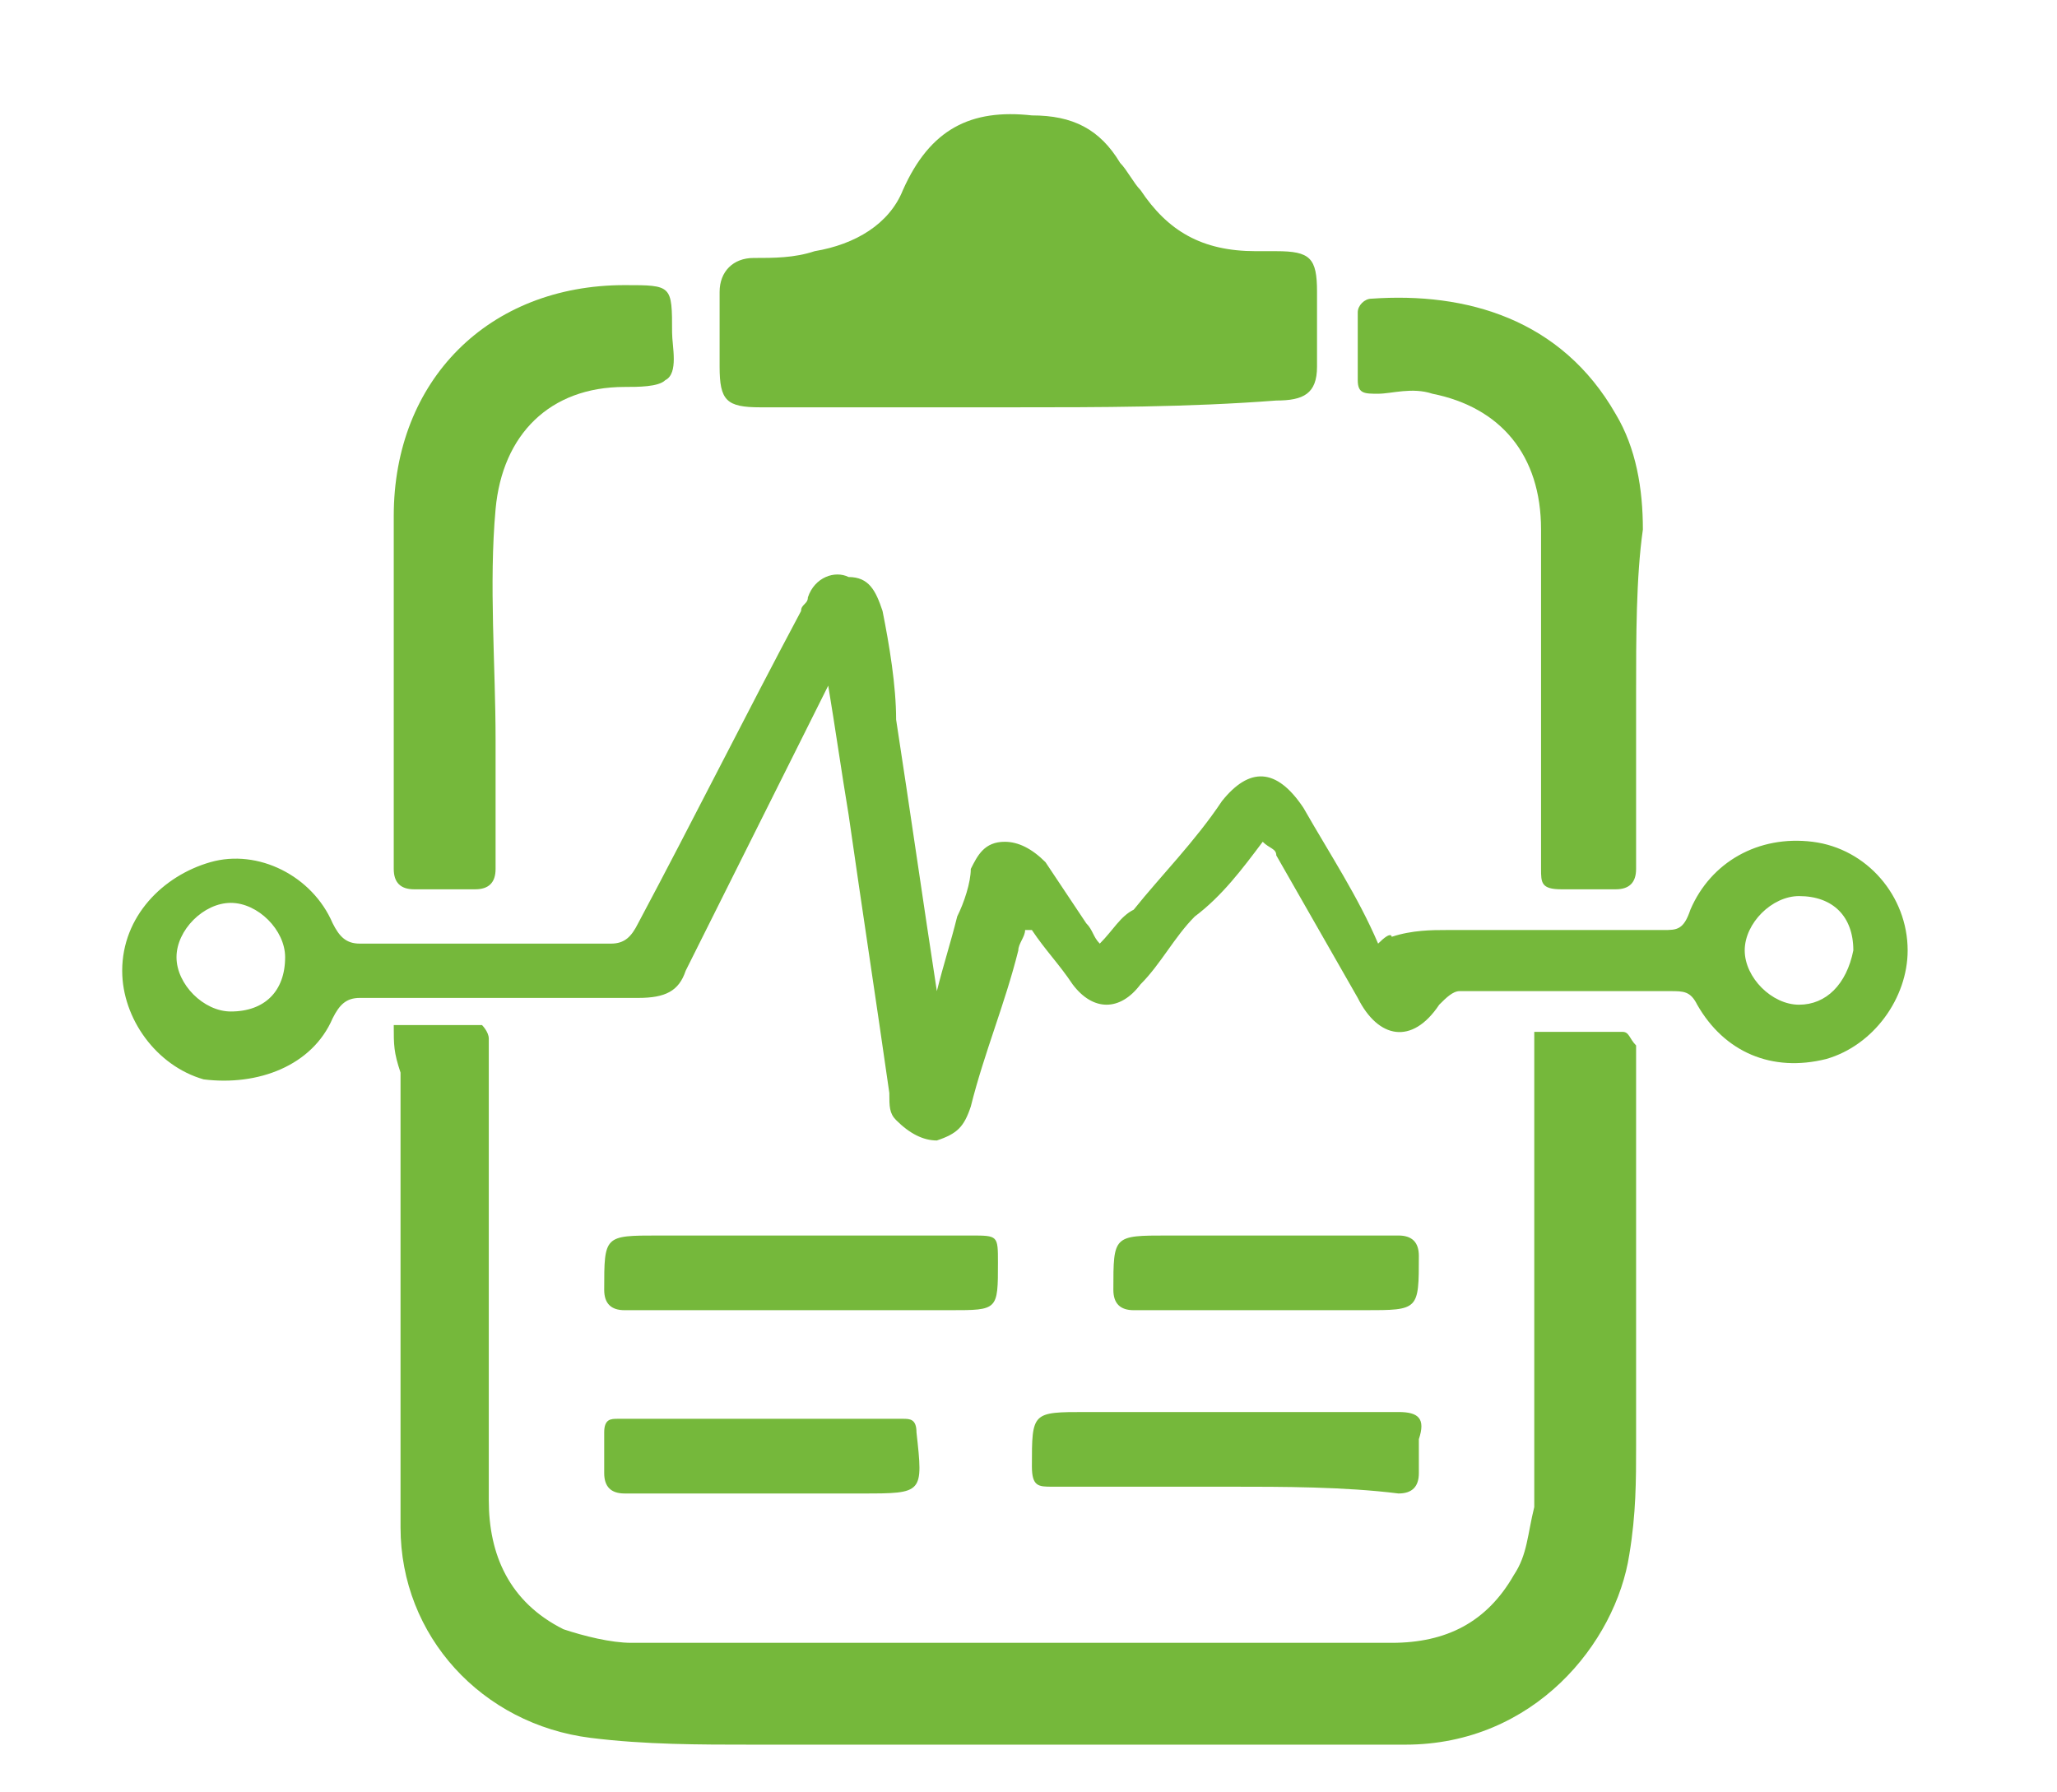 <?xml version="1.0" encoding="utf-8"?>
<!-- Generator: Adobe Illustrator 26.0.3, SVG Export Plug-In . SVG Version: 6.00 Build 0)  -->
<svg version="1.1" id="Capa_1" xmlns="http://www.w3.org/2000/svg" xmlns:xlink="http://www.w3.org/1999/xlink" x="0px" y="0px"
	 viewBox="0 0 30.3 26.4" style="enable-background:new 0 0 30.3 26.4;" xml:space="preserve">
<style type="text/css">
	.st0{clip-path:url(#SVGID_00000137115427610236639050000014986624763260509610_);fill:#75B83B;}
	.st1{clip-path:url(#SVGID_00000120520468149738634690000015679811808648673166_);fill:#75B83B;}
</style>
<g>
	<defs>
		<rect id="SVGID_1_" x="-205.1" y="-291" width="396" height="612"/>
	</defs>
	<clipPath id="SVGID_00000107567687291003097760000012825085945515857049_">
		<use xlink:href="#SVGID_1_"  style="overflow:visible;"/>
	</clipPath>
</g>
<g>
	<defs>
		<rect id="SVGID_00000107580539737766824570000008895125403970022046_" x="-205.1" y="-291" width="396" height="612"/>
	</defs>
	<clipPath id="SVGID_00000166668333083603110740000003618657826244362136_">
		<use xlink:href="#SVGID_00000107580539737766824570000008895125403970022046_"  style="overflow:visible;"/>
	</clipPath>
</g>
<g>
	<defs>
		<rect id="SVGID_00000122688665429589739620000013893643059856171691_" x="-205.1" y="-291" width="396" height="612"/>
	</defs>
	<clipPath id="SVGID_00000172431479204856349900000007181477127831056513_">
		<use xlink:href="#SVGID_00000122688665429589739620000013893643059856171691_"  style="overflow:visible;"/>
	</clipPath>
	<path style="clip-path:url(#SVGID_00000172431479204856349900000007181477127831056513_);fill:#75B83B;" d="M-24.6-167
		c0,3.2,0,6.3,0,9.5c0,0.1,0,0.2,0,0.4c0,0.2-0.2,0.4-0.4,0.4c-0.1,0-0.1,0-0.2,0c-3.6,0-7.2,0-10.8,0c-0.2,0-0.4-0.1-0.5-0.2
		c-0.8-0.8-1.6-1.6-2.4-2.4c-0.1-0.1-0.2-0.3-0.2-0.5c0-5.6,0-11.2,0-16.8c0-0.1,0-0.1,0-0.2c0-0.2,0.2-0.4,0.4-0.4c0,0,0.1,0,0.1,0
		c4.5,0,9,0,13.5,0c0,0,0.1,0,0.1,0c0.3,0,0.4,0.2,0.4,0.4c0,0.5,0,0.9,0,1.4C-24.6-172.6-24.6-169.8-24.6-167 M-38.3-176.4v16.3
		h0.2c0.6,0,1.3,0,1.9,0c0.3,0,0.5,0.2,0.5,0.5c0,0.6,0,1.3,0,1.9v0.2h10.3v-18.8H-38.3z M-36.6-158.3v-1h-1
		C-37.3-158.9-36.9-158.6-36.6-158.3"/>
	<path style="clip-path:url(#SVGID_00000172431479204856349900000007181477127831056513_);fill:#75B83B;" d="M-20.3-166.3
		c0-1.9,0-3.7,0-5.6c0-0.1,0-0.2-0.1-0.4c-0.5-0.8-0.8-1.6-0.8-2.6c0-0.4,0-0.8,0-1.3c0-0.7,0.5-1.2,1.2-1.3c0.7,0,1.3,0.4,1.3,1.1
		c0.1,0.8,0.1,1.6,0,2.4c-0.1,0.6-0.4,1.1-0.7,1.6c-0.1,0.1-0.1,0.2-0.1,0.3c0,3.7,0,7.4,0,11.1c0,0.1,0,0.2,0,0.3
		c0,0.2-0.2,0.3-0.5,0.3c-0.2,0-0.4-0.2-0.4-0.4c0-0.1,0-0.1,0-0.2C-20.3-162.6-20.3-164.4-20.3-166.3 M-19.4-174.7h-0.8
		c0,0.6,0.1,1.2,0.4,1.8C-19.5-173.5-19.4-174.1-19.4-174.7 M-19.9-175.6c0.2,0,0.4-0.2,0.4-0.4c0-0.2-0.2-0.4-0.4-0.4
		c-0.2,0-0.4,0.2-0.4,0.4C-20.3-175.7-20.1-175.6-19.9-175.6"/>
	<path style="clip-path:url(#SVGID_00000172431479204856349900000007181477127831056513_);fill:#75B83B;" d="M-22-169
		c0,1.9,0,3.7,0,5.6c0,0.1,0,0.2,0.1,0.3c0.3,0.5,0.6,1.1,0.7,1.7c0,0.2,0,0.4,0,0.6c0,0.5,0,1,0,1.5c0,0.7-0.5,1.3-1.2,1.3
		c-0.7,0-1.3-0.4-1.4-1.2c0-0.7,0-1.5,0-2.2c0-0.6,0.3-1.2,0.7-1.7c0.1-0.1,0.1-0.2,0.1-0.4c0-3.7,0-7.4,0-11.1c0-0.1,0-0.2,0-0.3
		c0.1-0.2,0.2-0.3,0.4-0.3c0.2,0,0.4,0.2,0.4,0.4c0,0.1,0,0.1,0,0.2C-22-172.7-22-170.9-22-169 M-22-160.6c0.1-0.5-0.1-1.5-0.4-1.8
		c-0.3,0.5-0.4,1.1-0.4,1.8H-22z M-22.4-158.9c0.2,0,0.4-0.2,0.4-0.4c0-0.2-0.2-0.4-0.4-0.4c-0.2,0-0.4,0.2-0.4,0.4
		C-22.9-159.1-22.7-158.9-22.4-158.9"/>
	<path style="clip-path:url(#SVGID_00000172431479204856349900000007181477127831056513_);fill:#75B83B;" d="M-33.6-174.3
		c0.3,0,0.5,0,0.8,0c0.3,0,0.5,0.2,0.5,0.5c0,0.5,0,1,0,1.6c0,0.3-0.2,0.5-0.5,0.5c-0.2,0-0.5,0-0.7,0c0,0,0,0-0.1,0
		c0,0.2,0,0.5,0,0.7c0,0.4-0.1,0.6-0.6,0.6c-0.5,0-1,0-1.5,0c-0.4,0-0.5-0.2-0.5-0.5c0-0.2,0-0.5,0-0.8c-0.1,0-0.3,0-0.4,0
		c-0.2,0-0.3,0-0.5,0c-0.2,0-0.4-0.2-0.4-0.4c0-0.6,0-1.2,0-1.7c0-0.3,0.2-0.4,0.5-0.4c0.3,0,0.5,0,0.8,0c0,0,0,0,0,0
		c0,0,0-0.1,0-0.2c0-0.2,0-0.4,0-0.7c0-0.2,0.2-0.4,0.4-0.4c0.6,0,1.2,0,1.8,0c0.2,0,0.4,0.2,0.4,0.4
		C-33.6-174.9-33.6-174.6-33.6-174.3 M-36.6-172.6c0.1,0,0.1,0,0.2,0c0.2,0,0.4,0,0.6,0c0.3,0,0.5,0.2,0.5,0.5c0,0.2,0,0.4,0,0.5
		c0,0.1,0,0.2,0,0.3h0.9c0-0.3,0-0.5,0-0.8c0-0.3,0.2-0.5,0.5-0.5c0.3,0,0.5,0,0.8,0v-0.8c0,0,0,0,0,0c-0.2,0-0.5,0-0.7,0
		c-0.4,0-0.5-0.2-0.5-0.5c0-0.2,0-0.5,0-0.8h-0.8c0,0.1,0,0.1,0,0.2c0,0.2,0,0.4,0,0.7c0,0.3-0.2,0.4-0.4,0.4c-0.2,0-0.4,0-0.5,0
		c-0.1,0-0.2,0-0.3,0V-172.6z"/>
	<path style="clip-path:url(#SVGID_00000172431479204856349900000007181477127831056513_);fill:#75B83B;" d="M-29.9-158.4
		c-0.9,0-1.8,0-2.7,0c-0.3,0-0.5-0.2-0.5-0.5c0-0.5,0-1.1,0-1.6c0-0.3,0.2-0.5,0.5-0.5c1.8,0,3.6,0,5.5,0c0.3,0,0.5,0.2,0.5,0.5
		c0,0.5,0,1.1,0,1.6c0,0.3-0.2,0.5-0.5,0.5C-28.1-158.4-29-158.4-29.9-158.4 M-27.6-160.1h-4.7v0.8h4.7V-160.1z"/>
	<path style="clip-path:url(#SVGID_00000172431479204856349900000007181477127831056513_);fill:#75B83B;" d="M-31.8-164.4
		c1.7,0,3.3,0,5,0c0.1,0,0.2,0,0.3,0c0.2,0.1,0.3,0.2,0.3,0.4c0,0.2-0.1,0.4-0.3,0.4c-0.1,0-0.1,0-0.2,0c-3.4,0-6.8,0-10.1,0
		c-0.2,0-0.3-0.1-0.4-0.2c-0.1-0.3,0-0.6,0.3-0.6c0.1,0,0.1,0,0.2,0C-35.2-164.4-33.5-164.4-31.8-164.4"/>
	<path style="clip-path:url(#SVGID_00000172431479204856349900000007181477127831056513_);fill:#75B83B;" d="M-31.9-167
		c-1.7,0-3.4,0-5.1,0c-0.3,0-0.5-0.2-0.5-0.4c0-0.3,0.2-0.4,0.5-0.4c2.5,0,5.1,0,7.6,0c0.9,0,1.7,0,2.6,0c0.3,0,0.5,0.2,0.5,0.4
		c0,0.2-0.2,0.4-0.5,0.4c-1.5,0-3,0-4.5,0C-31.5-167-31.7-167-31.9-167L-31.9-167"/>
	<path style="clip-path:url(#SVGID_00000172431479204856349900000007181477127831056513_);fill:#75B83B;" d="M-34.9-166.1
		c0.7,0,1.4,0,2.1,0c0.3,0,0.5,0.2,0.5,0.4c0,0.3-0.2,0.4-0.5,0.4c-1.4,0-2.8,0-4.2,0c-0.3,0-0.5-0.2-0.5-0.4c0-0.3,0.2-0.4,0.5-0.4
		C-36.2-166.1-35.6-166.1-34.9-166.1"/>
	<path style="clip-path:url(#SVGID_00000172431479204856349900000007181477127831056513_);fill:#75B83B;" d="M-28.7-173
		c0.6,0,1.3,0,1.9,0c0.2,0,0.4,0.1,0.4,0.3c0.1,0.2,0,0.4-0.2,0.5c-0.1,0-0.2,0.1-0.3,0.1c-1.3,0-2.5,0-3.8,0
		c-0.3,0-0.5-0.2-0.5-0.4c0-0.3,0.2-0.4,0.5-0.4C-29.9-173-29.3-173-28.7-173L-28.7-173z"/>
	<path style="clip-path:url(#SVGID_00000172431479204856349900000007181477127831056513_);fill:#75B83B;" d="M-28.7-170.4
		c-0.6,0-1.2,0-1.9,0c-0.3,0-0.4-0.1-0.5-0.3c0-0.3,0.1-0.5,0.4-0.5c0.6,0,1.2,0,1.8,0c0.7,0,1.3,0,2,0c0.3,0,0.6,0.3,0.4,0.6
		c-0.1,0.2-0.2,0.3-0.5,0.3c-0.5,0-0.9,0-1.4,0C-28.4-170.4-28.5-170.4-28.7-170.4"/>
	<path style="clip-path:url(#SVGID_00000172431479204856349900000007181477127831056513_);fill:#75B83B;" d="M-28-166.1
		c0.4,0,0.8,0,1.2,0c0.3,0,0.5,0.2,0.5,0.4c0,0.2-0.2,0.4-0.5,0.4c-0.8,0-1.7,0-2.5,0c-0.3,0-0.5-0.2-0.5-0.4c0-0.3,0.2-0.4,0.5-0.4
		C-28.8-166.1-28.4-166.1-28-166.1"/>
	<path style="clip-path:url(#SVGID_00000172431479204856349900000007181477127831056513_);fill:#75B83B;" d="M-31.4-161.9
		c-0.4,0-0.9,0-1.3,0c-0.2,0-0.3-0.1-0.4-0.3c-0.1-0.2,0-0.4,0.1-0.5c0.1-0.1,0.2-0.1,0.3-0.1c0.8,0,1.7,0,2.5,0
		c0.3,0,0.5,0.2,0.5,0.4c0,0.2-0.2,0.4-0.5,0.4C-30.6-161.9-31-161.9-31.4-161.9L-31.4-161.9z"/>
	<path style="clip-path:url(#SVGID_00000172431479204856349900000007181477127831056513_);fill:#75B83B;" d="M-36.6-161.9
		c-0.1,0-0.3,0-0.4,0c-0.2,0-0.4-0.2-0.4-0.4c0-0.2,0.1-0.4,0.4-0.4c0.3,0,0.6,0,0.9,0c0.2,0,0.4,0.2,0.4,0.4c0,0.2-0.2,0.4-0.4,0.4
		C-36.3-161.9-36.4-161.9-36.6-161.9L-36.6-161.9z"/>
	<path style="clip-path:url(#SVGID_00000172431479204856349900000007181477127831056513_);fill:#75B83B;" d="M-30.6-165.7
		c0,0.2-0.2,0.4-0.4,0.4c-0.2,0-0.4-0.2-0.4-0.4c0-0.2,0.2-0.4,0.4-0.4C-30.8-166.1-30.6-166-30.6-165.7"/>
	<path style="clip-path:url(#SVGID_00000172431479204856349900000007181477127831056513_);fill:#75B83B;" d="M-34.4-162.7
		c0.2,0,0.4,0.2,0.4,0.4c0,0.2-0.2,0.4-0.4,0.4c-0.2,0-0.4-0.2-0.4-0.4C-34.8-162.5-34.7-162.7-34.4-162.7"/>
	<path style="clip-path:url(#SVGID_00000172431479204856349900000007181477127831056513_);fill:#75B83B;" d="M10-116.4L10-116.4
		c0-0.3,0-0.5,0-0.8c0-0.5,0.4-0.9,0.9-0.9c0.5,0,0.9,0.4,0.9,0.9c0,0.2,0,0.5,0,0.7v0.1h0.1c2.5,0,5,0,7.4,0c0.1,0,0.1,0,0.1-0.1
		c0-0.3,0-0.5,0-0.8c0-0.5,0.4-0.8,0.9-0.9c0.5,0,0.9,0.3,0.9,0.8c0,0,0,0.1,0,0.1c0,0.2,0,0.5,0,0.7h0.1c0.9,0,1.7,0,2.6,0
		c0.5,0,0.9,0.3,1.1,0.7c0.1,0.2,0.1,0.3,0.1,0.5c0,0.9,0,1.8,0,2.7c0,4.3,0,8.6,0,12.9c0,0.3-0.1,0.6-0.3,0.9
		c-0.2,0.3-0.5,0.4-0.9,0.4c0,0,0,0,0,0c-5.5,0-11,0-16.5,0c-0.4,0-0.7-0.1-1-0.4c-0.2-0.2-0.3-0.5-0.3-0.8c0-0.2,0-0.3,0-0.5
		c0-5,0-10.1,0-15.1c0-0.3,0.1-0.5,0.2-0.8c0.2-0.3,0.6-0.5,1-0.5C8.2-116.4,9.1-116.4,10-116.4L10-116.4z M7.7-110.1
		C7.7-110,7.7-110,7.7-110.1c0,3.4,0,6.7,0,10.1c0,0.1,0,0.1,0.1,0.1c3.9,0,7.8,0,11.6,0c1.4,0,2.8,0,4.1,0c0.1,0,0.1,0,0.1-0.1
		c0-3.4,0-6.7,0-10.1c0,0,0,0,0-0.1H7.7z"/>
	<path style="clip-path:url(#SVGID_00000172431479204856349900000007181477127831056513_);fill:#75B83B;" d="M14.8-101.4v-1.8h1.8
		c0,0,0,0,0,0.1c0,0.6,0,1.1,0,1.7c0,0,0,0.1-0.1,0.1C15.9-101.4,15.4-101.4,14.8-101.4C14.8-101.4,14.8-101.4,14.8-101.4"/>
	
		<rect x="12.1" y="-105.9" style="clip-path:url(#SVGID_00000172431479204856349900000007181477127831056513_);fill:#75B83B;" width="1.8" height="1.8"/>
	
		<rect x="17.4" y="-105.9" style="clip-path:url(#SVGID_00000172431479204856349900000007181477127831056513_);fill:#75B83B;" width="1.8" height="1.8"/>
	
		<rect x="12.1" y="-108.6" style="clip-path:url(#SVGID_00000172431479204856349900000007181477127831056513_);fill:#75B83B;" width="1.8" height="1.8"/>
	
		<rect x="9.4" y="-103.2" style="clip-path:url(#SVGID_00000172431479204856349900000007181477127831056513_);fill:#75B83B;" width="1.8" height="1.8"/>
	
		<rect x="17.4" y="-103.2" style="clip-path:url(#SVGID_00000172431479204856349900000007181477127831056513_);fill:#75B83B;" width="1.8" height="1.8"/>
</g>
<g>
	<defs>
		<rect id="SVGID_00000138563288479828426340000001754727557124477316_" x="-205.1" y="-291" width="396" height="612"/>
	</defs>
	<clipPath id="SVGID_00000155824936178624363660000009396008250134609332_">
		<use xlink:href="#SVGID_00000138563288479828426340000001754727557124477316_"  style="overflow:visible;"/>
	</clipPath>
	<path style="clip-path:url(#SVGID_00000155824936178624363660000009396008250134609332_);fill:#75B83B;" d="M12.1-101.4L12.1-101.4
		c0-0.6,0-1.2,0-1.7c0-0.1,0-0.1,0.1-0.1c0.6,0,1.1,0,1.7,0h0.1v1.8H12.1z"/>
	<path style="clip-path:url(#SVGID_00000155824936178624363660000009396008250134609332_);fill:#75B83B;" d="M16.6-106.8h-1.8v-0.1
		c0-0.6,0-1.1,0-1.7c0-0.1,0-0.1,0.1-0.1c0.6,0,1.1,0,1.7,0c0.1,0,0.1,0,0.1,0.1C16.6-108,16.6-107.4,16.6-106.8L16.6-106.8z"/>
	<path style="clip-path:url(#SVGID_00000155824936178624363660000009396008250134609332_);fill:#75B83B;" d="M17.4-108.6L17.4-108.6
		c0.6,0,1.2,0,1.7,0c0,0,0.1,0,0.1,0.1c0,0.6,0,1.1,0,1.7c0,0,0,0,0,0h-1.8V-108.6z"/>
	
		<rect x="20.1" y="-108.6" style="clip-path:url(#SVGID_00000155824936178624363660000009396008250134609332_);fill:#75B83B;" width="1.8" height="1.8"/>
	
		<rect x="9.4" y="-105.9" style="clip-path:url(#SVGID_00000155824936178624363660000009396008250134609332_);fill:#75B83B;" width="1.8" height="1.8"/>
	
		<rect x="20.1" y="-105.9" style="clip-path:url(#SVGID_00000155824936178624363660000009396008250134609332_);fill:#75B83B;" width="1.8" height="1.8"/>
	<path style="clip-path:url(#SVGID_00000155824936178624363660000009396008250134609332_);fill:#75B83B;" d="M15.3-105.1
		c0.3-0.3,0.5-0.5,0.7-0.7c0.2-0.2,0.5-0.2,0.6,0c0.2,0.2,0.2,0.5,0,0.7c-0.4,0.4-0.7,0.7-1.1,1.1c-0.2,0.2-0.5,0.2-0.6,0
		c-0.2-0.2-0.3-0.3-0.5-0.5c-0.2-0.2-0.2-0.5,0-0.7c0.2-0.2,0.5-0.2,0.6,0C15.2-105.2,15.3-105.1,15.3-105.1"/>
	<path style="clip-path:url(#SVGID_00000155824936178624363660000009396008250134609332_);fill:#75B83B;" d="M-33.7-33.7
		c-0.5-0.1-1.1-0.2-1.6-0.4c-2.2-0.8-3.7-2.4-4.2-4.7c-0.5-2.1,0-4,1.4-5.7c0.7-0.8,1.5-1.4,2.4-1.7c0.2-0.1,0.3-0.2,0.3-0.4
		c0-1.9,0-3.8,0-5.7c0-0.1,0-0.2-0.2-0.3c-0.4-0.2-0.5-0.6-0.4-1c0-0.4,0.4-0.7,0.8-0.8c0.1,0,0.2,0,0.3,0c1.2,0,2.4,0,3.7,0
		c0.2,0,0.4,0.1,0.6,0.1c0.6,0.4,0.7,1.3,0,1.7c-0.1,0.1-0.2,0.2-0.2,0.3c0,1.9,0,3.8,0,5.8c0,0.2,0.1,0.3,0.2,0.3
		c2.2,1,3.6,2.6,3.9,5c0.5,2.8-1,5.6-3.6,6.8c-0.7,0.3-1.4,0.5-2.2,0.6c-0.1,0-0.1,0-0.2,0H-33.7z M-38.9-40.6
		c-0.2,1.8,0.7,4,2.5,5.2c2.1,1.4,4.6,1.3,6.6-0.2c1.8-1.3,2.5-3.5,2.2-5C-31.3-39.9-35.1-39.9-38.9-40.6 M-38.5-42.2
		c3.6-0.6,7.2-0.6,10.8,0c-0.1-0.2-0.2-0.4-0.3-0.6c-0.7-1.3-1.7-2.3-3.2-2.8c-0.4-0.2-0.4-0.2-0.4-0.7c0-2,0-3.9,0-5.9v-0.3h-3
		c0,0.5,0,1,0,1.5c0,0.8,0,1.5,0,2.3s0,1.5,0,2.3c0,0.4-0.1,0.6-0.5,0.7C-36.8-44.9-37.9-43.8-38.5-42.2 M-38.4-41.4
		c0,0,0,0.1,0,0.1c3.5,0.6,7,0.6,10.5,0v-0.1C-31.4-42-34.9-42-38.4-41.4 M-33.2-53.6c-0.6,0-1.2,0-1.8,0c-0.2,0-0.3,0-0.3,0.2
		c0,0.2,0.2,0.2,0.3,0.2c1.2,0,2.4,0,3.6,0c0.2,0,0.3-0.1,0.3-0.2c0-0.2-0.1-0.2-0.3-0.2C-32-53.6-32.6-53.6-33.2-53.6"/>
	<path style="clip-path:url(#SVGID_00000155824936178624363660000009396008250134609332_);fill:#75B83B;" d="M-22.8-33.7
		c-0.4-0.1-0.8-0.2-1.2-0.5c-0.7-0.5-1.1-1.3-1.1-2.2c0-4.9,0-9.9,0-14.8c0-0.2-0.1-0.3-0.2-0.4c-0.4-0.2-0.5-0.6-0.4-1.1
		c0.1-0.4,0.3-0.7,0.7-0.8c0.1,0,0.3-0.1,0.4-0.1c1.3,0,2.6,0,3.9,0c0.6,0,1,0.3,1.2,0.8c0.1,0.4-0.1,0.9-0.4,1.1
		c-0.2,0.1-0.2,0.2-0.2,0.4c0,5,0,9.9,0,14.9c0,0.9-0.3,1.7-1,2.2c-0.3,0.2-0.7,0.4-1.1,0.4c0,0-0.1,0-0.1,0H-22.8z M-24.3-46.9
		c0,0.1,0,0.1,0,0.1c0,3.6,0,7.1,0,10.7c0,0.8,0.7,1.5,1.4,1.6c0.8,0.1,1.7-0.3,1.9-1.1c0.1-0.6,0.1-1.3,0.2-2c-0.6,0-1.1,0-1.6,0
		c-0.3,0-0.4-0.2-0.4-0.4c0-0.2,0.2-0.3,0.5-0.3c0.5,0,1,0,1.4,0v-0.4c-0.2,0-0.3,0-0.5,0c-0.3,0-0.4-0.1-0.4-0.3
		c0-0.2,0.2-0.4,0.4-0.4c0.2,0,0.3,0,0.5,0v-0.4c-0.1,0-0.2,0-0.3,0c-0.4,0-0.9,0-1.3,0c-0.2,0-0.4-0.2-0.3-0.4
		c0-0.2,0.1-0.3,0.4-0.3c0.3,0,0.5,0,0.8,0c0.3,0,0.5,0,0.7,0V-41c-0.1,0-0.2,0-0.3,0c-0.1,0-0.2,0-0.3,0c-0.2,0-0.4-0.2-0.3-0.4
		c0-0.2,0.2-0.3,0.4-0.3c0.2,0,0.3,0,0.5,0v-0.4c-0.4,0-0.8,0-1.2,0c-0.1,0-0.2,0-0.4,0c-0.2,0-0.4-0.1-0.4-0.4
		c0-0.2,0.1-0.3,0.4-0.4c0.1,0,0.2,0,0.3,0c0.4,0,0.8,0,1.3,0v-0.4c-0.2,0-0.3,0-0.4,0c-0.3,0-0.4-0.1-0.4-0.4
		c0-0.2,0.2-0.4,0.4-0.4c0.2,0,0.3,0,0.4,0v-0.4c-0.5,0-1,0-1.6,0c-0.2,0-0.4-0.1-0.4-0.3c0-0.2,0.1-0.4,0.3-0.4c0.1,0,0.2,0,0.3,0
		c0.4,0,0.9,0,1.3,0v-1.8C-22-46.6-23.1-46.6-24.3-46.9 M-24.3-51.4v3.1c1.1-0.3,2.2-0.3,3.4,0v-3.1H-24.3z M-22.6-52.2L-22.6-52.2
		c0.7,0,1.3,0,2,0c0.1,0,0.3-0.1,0.4-0.2c0.1-0.2,0-0.4-0.3-0.4c-0.7,0-1.4,0-2.2,0c-0.6,0-1.3,0-1.9,0c-0.3,0-0.4,0.2-0.3,0.4
		c0.1,0.2,0.2,0.2,0.4,0.2C-23.9-52.2-23.3-52.2-22.6-52.2 M-23.9-47.6c0.7,0.3,2.3,0.2,2.7,0C-22.1-47.8-23-47.8-23.9-47.6"/>
	<path style="clip-path:url(#SVGID_00000155824936178624363660000009396008250134609332_);fill:#75B83B;" d="M-34.3-60.1
		c0.1,0,0.2,0.1,0.3,0.1c0.5,0.3,0.7,0.8,0.6,1.3c-0.1,0.5-0.7,0.9-1.2,0.8c-0.5,0-1-0.5-1.1-1c-0.1-0.5,0.2-1.1,0.8-1.3
		c0.1,0,0.1,0,0.2-0.1H-34.3z M-34.5-58.5c0.2,0,0.4-0.2,0.4-0.4c0-0.2-0.2-0.4-0.4-0.4c-0.2,0-0.4,0.2-0.4,0.4
		C-34.9-58.7-34.7-58.5-34.5-58.5"/>
	<path style="clip-path:url(#SVGID_00000155824936178624363660000009396008250134609332_);fill:#75B83B;" d="M-31.9-58.6
		c0.6,0,1.1,0.5,1.1,1.2c0,0.6-0.5,1.1-1.1,1.1c-0.6,0-1.2-0.5-1.2-1.2C-33-58.1-32.5-58.7-31.9-58.6 M-31.9-57.9
		c-0.2,0-0.4,0.2-0.4,0.4c0,0.2,0.2,0.4,0.4,0.4c0.2,0,0.4-0.2,0.4-0.4C-31.5-57.7-31.7-57.9-31.9-57.9"/>
	<path style="clip-path:url(#SVGID_00000155824936178624363660000009396008250134609332_);fill:#75B83B;" d="M-34.5-54.9
		c-0.7,0-1.2-0.5-1.2-1.1c0-0.6,0.5-1.1,1.2-1.1c0.6,0,1.1,0.5,1.1,1.2C-33.3-55.4-33.8-54.9-34.5-54.9 M-34.1-56.1
		c0-0.2-0.2-0.4-0.4-0.4c-0.2,0-0.4,0.2-0.4,0.4c0,0.2,0.2,0.4,0.4,0.4C-34.3-55.7-34.1-55.9-34.1-56.1"/>
	<path style="clip-path:url(#SVGID_00000155824936178624363660000009396008250134609332_);fill:#75B83B;" d="M-33.1-35.2
		c-0.2,0-0.4-0.1-0.4-0.3c0-0.2,0.1-0.4,0.3-0.4c0.6-0.1,1.2-0.3,1.8-0.6c0.2-0.1,0.5-0.3,0.7-0.4c0.2-0.1,0.4-0.1,0.5,0.1
		c0.1,0.2,0.1,0.4-0.1,0.6C-31.1-35.6-32-35.3-33.1-35.2"/>
	<path style="clip-path:url(#SVGID_00000155824936178624363660000009396008250134609332_);fill:#75B83B;" d="M-29.6-36.9
		c-0.3,0-0.5-0.3-0.4-0.5c0.2-0.3,0.4-0.5,0.6-0.8c0.1-0.1,0.3-0.2,0.5-0.1c0.2,0.1,0.2,0.3,0.1,0.5c-0.2,0.3-0.4,0.5-0.6,0.8
		C-29.5-37-29.6-37-29.6-36.9"/>
	<path style="clip-path:url(#SVGID_00000155824936178624363660000009396008250134609332_);fill:#75B83B;" d="M-32.2-50.2
		c0,0.4,0,0.7,0,1.1c0,0.3-0.1,0.4-0.4,0.4c-0.2,0-0.4-0.1-0.4-0.4c0-0.7,0-1.5,0-2.2c0-0.3,0.1-0.4,0.4-0.4c0.2,0,0.3,0.1,0.3,0.4
		C-32.2-50.9-32.2-50.6-32.2-50.2L-32.2-50.2z"/>
	<path style="clip-path:url(#SVGID_00000155824936178624363660000009396008250134609332_);fill:#75B83B;" d="M-36.8-42.8
		c-0.1-0.1-0.3-0.2-0.3-0.3c0-0.1,0-0.3,0-0.4c0.4-0.5,0.9-0.9,1.5-1.2c0.2-0.1,0.4,0,0.4,0.1c0.1,0.1,0,0.3,0,0.4
		c0,0.1-0.2,0.1-0.3,0.2c-0.3,0.3-0.6,0.5-1,0.8C-36.6-43-36.7-42.9-36.8-42.8"/>
	<path style="clip-path:url(#SVGID_00000155824936178624363660000009396008250134609332_);fill:#75B83B;" d="M-32.2-47.3
		c0,0.2,0,0.3,0,0.5c0,0.2-0.1,0.3-0.3,0.3c-0.2,0-0.4-0.1-0.4-0.3c0-0.4,0-0.7,0-1.1c0-0.2,0.2-0.3,0.4-0.3c0.2,0,0.4,0.2,0.4,0.4
		C-32.2-47.7-32.2-47.5-32.2-47.3"/>
	<path style="clip-path:url(#SVGID_00000155824936178624363660000009396008250134609332_);fill:#75B83B;" d="M5.8,15.1
		c0.4,0,0.9,0,1.3,0c0,0,0.1,0.1,0.1,0.2c0,0.1,0,0.2,0,0.3c0,2.2,0,4.3,0,6.5c0,0.8,0.3,1.5,1.1,1.9c0.3,0.1,0.7,0.2,1,0.2
		c1.7,0,3.4,0,5.1,0c2,0,4.1,0,6.1,0c0.8,0,1.4-0.3,1.8-1c0.2-0.3,0.2-0.6,0.3-1c0-2.2,0-4.5,0-6.7c0-0.1,0-0.2,0-0.3
		c0.5,0,0.9,0,1.3,0c0.1,0,0.1,0.1,0.2,0.2c0,0.1,0,0.1,0,0.2c0,1.9,0,3.8,0,5.7c0,0.5,0,1-0.1,1.6c-0.2,1.3-1.4,2.8-3.3,2.8
		c-3.2,0-6.4,0-9.6,0c-0.8,0-1.6,0-2.4-0.1c-1.6-0.2-2.8-1.5-2.8-3.1c0-2.2,0-4.5,0-6.7C5.8,15.5,5.8,15.4,5.8,15.1"/>
	<path style="clip-path:url(#SVGID_00000155824936178624363660000009396008250134609332_);fill:#75B83B;" d="M20.5,13.8
		c0.3-0.1,0.6-0.1,0.8-0.1c1.1,0,2.1,0,3.2,0c0.2,0,0.3,0,0.4-0.3c0.3-0.7,1-1.1,1.8-1c0.8,0.1,1.4,0.8,1.4,1.6
		c0,0.7-0.5,1.4-1.2,1.6c-0.8,0.2-1.5-0.1-1.9-0.8c-0.1-0.2-0.2-0.2-0.4-0.2c-1,0-2.1,0-3.1,0c-0.1,0-0.2,0.1-0.3,0.2
		c-0.4,0.6-0.9,0.5-1.2-0.1c-0.4-0.7-0.8-1.4-1.2-2.1c0-0.1-0.1-0.1-0.2-0.2c-0.3,0.4-0.6,0.8-1,1.1c-0.3,0.3-0.5,0.7-0.8,1
		c-0.3,0.4-0.7,0.4-1,0c-0.2-0.3-0.4-0.5-0.6-0.8c0,0,0,0-0.1,0c0,0.1-0.1,0.2-0.1,0.3c-0.2,0.8-0.5,1.5-0.7,2.3
		c-0.1,0.3-0.2,0.4-0.5,0.5c-0.2,0-0.4-0.1-0.6-0.3c-0.1-0.1-0.1-0.2-0.1-0.4c-0.2-1.4-0.4-2.7-0.6-4.1c-0.1-0.6-0.2-1.3-0.3-1.9
		c-0.2,0.4-0.4,0.8-0.6,1.2c-0.5,1-1,2-1.5,3c-0.1,0.3-0.3,0.4-0.7,0.4c-1.4,0-2.8,0-4.1,0c-0.2,0-0.3,0.1-0.4,0.3
		c-0.3,0.7-1.1,1-1.9,0.9c-0.7-0.2-1.2-0.9-1.2-1.6c0-0.8,0.6-1.4,1.3-1.6c0.7-0.2,1.5,0.2,1.8,0.9c0.1,0.2,0.2,0.3,0.4,0.3
		c1.2,0,2.5,0,3.7,0c0.2,0,0.3-0.1,0.4-0.3c0.8-1.5,1.6-3.1,2.4-4.6c0-0.1,0.1-0.1,0.1-0.2c0.1-0.3,0.4-0.4,0.6-0.3
		c0.3,0,0.4,0.2,0.5,0.5c0.1,0.5,0.2,1.1,0.2,1.6c0.2,1.3,0.4,2.7,0.6,4c0.1-0.4,0.2-0.7,0.3-1.1c0.1-0.2,0.2-0.5,0.2-0.7
		c0.1-0.2,0.2-0.4,0.5-0.4c0.2,0,0.4,0.1,0.6,0.3c0.2,0.3,0.4,0.6,0.6,0.9c0.1,0.1,0.1,0.2,0.2,0.3c0.2-0.2,0.3-0.4,0.5-0.5
		c0.4-0.5,0.9-1,1.3-1.6c0.4-0.5,0.8-0.5,1.2,0.1c0.4,0.7,0.8,1.3,1.1,2C20.5,13.7,20.5,13.8,20.5,13.8 M27.3,14
		c0-0.5-0.3-0.8-0.8-0.8c-0.4,0-0.8,0.4-0.8,0.8c0,0.4,0.4,0.8,0.8,0.8C26.9,14.8,27.2,14.5,27.3,14 M3.4,14.9
		c0.5,0,0.8-0.3,0.8-0.8c0-0.4-0.4-0.8-0.8-0.8c-0.4,0-0.8,0.4-0.8,0.8C2.6,14.5,3,14.9,3.4,14.9"/>
	<path style="clip-path:url(#SVGID_00000155824936178624363660000009396008250134609332_);fill:#75B83B;" d="M14.9,6
		c-1.2,0-2.5,0-3.7,0c-0.5,0-0.6-0.1-0.6-0.6c0-0.4,0-0.7,0-1.1c0-0.3,0.2-0.5,0.5-0.5c0.3,0,0.6,0,0.9-0.1c0.6-0.1,1.1-0.4,1.3-0.9
		c0.4-0.9,1-1.2,1.9-1.1c0.6,0,1,0.2,1.3,0.7c0.1,0.1,0.2,0.3,0.3,0.4c0.4,0.6,0.9,0.9,1.7,0.9c0.1,0,0.2,0,0.3,0
		c0.5,0,0.6,0.1,0.6,0.6c0,0.4,0,0.7,0,1.1c0,0.4-0.2,0.5-0.6,0.5C17.5,6,16.2,6,14.9,6"/>
	<path style="clip-path:url(#SVGID_00000155824936178624363660000009396008250134609332_);fill:#75B83B;" d="M24.1,10.2
		c0,0.9,0,1.7,0,2.6c0,0.2-0.1,0.3-0.3,0.3c-0.3,0-0.6,0-0.8,0c-0.3,0-0.3-0.1-0.3-0.3c0-1.7,0-3.4,0-5c0-1.1-0.6-1.8-1.6-2
		c-0.3-0.1-0.6,0-0.8,0c-0.2,0-0.3,0-0.3-0.2c0-0.3,0-0.7,0-1c0-0.1,0.1-0.2,0.2-0.2c1.4-0.1,2.8,0.3,3.6,1.7
		c0.3,0.5,0.4,1.1,0.4,1.7C24.1,8.5,24.1,9.4,24.1,10.2L24.1,10.2z"/>
	<path style="clip-path:url(#SVGID_00000155824936178624363660000009396008250134609332_);fill:#75B83B;" d="M5.8,10
		c0-0.8,0-1.6,0-2.4c0-2,1.4-3.4,3.4-3.4c0.7,0,0.7,0,0.7,0.7c0,0.2,0.1,0.6-0.1,0.7C9.7,5.7,9.4,5.7,9.2,5.7
		c-1.1,0-1.8,0.7-1.9,1.8c-0.1,1.1,0,2.3,0,3.4c0,0.6,0,1.3,0,1.9c0,0.2-0.1,0.3-0.3,0.3c-0.3,0-0.6,0-0.9,0c-0.2,0-0.3-0.1-0.3-0.3
		C5.8,11.9,5.8,11,5.8,10L5.8,10z"/>
	<path style="clip-path:url(#SVGID_00000155824936178624363660000009396008250134609332_);fill:#75B83B;" d="M11.8,19.3
		c-0.9,0-1.7,0-2.6,0c-0.2,0-0.3-0.1-0.3-0.3c0-0.8,0-0.8,0.8-0.8c1.5,0,3.1,0,4.6,0c0.4,0,0.4,0,0.4,0.4c0,0.7,0,0.7-0.7,0.7
		C13.2,19.3,12.5,19.3,11.8,19.3"/>
	<path style="clip-path:url(#SVGID_00000155824936178624363660000009396008250134609332_);fill:#75B83B;" d="M18.1,21.9
		c-0.9,0-1.7,0-2.6,0c-0.2,0-0.3,0-0.3-0.3c0-0.8,0-0.8,0.8-0.8c1.5,0,3.1,0,4.6,0c0.3,0,0.4,0.1,0.3,0.4c0,0.2,0,0.3,0,0.5
		c0,0.2-0.1,0.3-0.3,0.3C19.8,21.9,18.9,21.9,18.1,21.9"/>
	<path style="clip-path:url(#SVGID_00000155824936178624363660000009396008250134609332_);fill:#75B83B;" d="M18.7,19.3
		c-0.7,0-1.3,0-2,0c-0.2,0-0.3-0.1-0.3-0.3c0-0.8,0-0.8,0.8-0.8c1.1,0,2.3,0,3.4,0c0.2,0,0.3,0.1,0.3,0.3c0,0.8,0,0.8-0.8,0.8
		c-0.2,0-0.5,0-0.8,0C19.2,19.3,18.9,19.3,18.7,19.3"/>
	<path style="clip-path:url(#SVGID_00000155824936178624363660000009396008250134609332_);fill:#75B83B;" d="M11.2,22
		c-0.7,0-1.3,0-2,0c-0.2,0-0.3-0.1-0.3-0.3c0-0.2,0-0.4,0-0.6c0-0.2,0.1-0.2,0.2-0.2c1.4,0,2.8,0,4.2,0c0.1,0,0.2,0,0.2,0.2
		c0.1,0.9,0.1,0.9-0.8,0.9C12.2,22,11.7,22,11.2,22"/>
	<path style="clip-path:url(#SVGID_00000155824936178624363660000009396008250134609332_);fill:#75B83B;" d="M-40.5,71.9v1.2
		c0,0.4-0.1,0.6-0.4,0.6c-0.2,0-0.4-0.2-0.4-0.6c0-0.4,0-0.8,0-1.2H-42c-0.5,1.3-2.4,1.3-3.2,0.5c-0.4-0.4-0.5-1-0.1-1.4
		c0.8-1.1,2.8-0.9,3.3,0.3c0.3,0,0.5,0,0.8,0c0-0.4,0-0.8,0-1.2c0-0.3,0.1-0.5,0.4-0.5c0.2,0,0.4,0.2,0.4,0.5c0,0.4,0,0.8,0,1.2
		c0.3,0,0.7,0,1,0c1.1,0,1.8,0.6,1.8,1.7c0,0.7,0.4,1.2,1.1,1.6c0-0.2,0-0.3,0-0.4c0-2.7,0-5.5,0-8.2c0-0.8,0.4-1.3,1.3-1.3
		c3.2,0,6.3,0,9.5,0c0.9,0,1.3,0.4,1.3,1.3c0,3.3,0,6.5,0,9.8c0,1.3,0,2.6,0,4c0,0.1,0,0.1,0,0.2c0.5,0,0.8-0.3,0.8-0.8
		c0-1,0-1.9,0-2.9c0-1.5,0.9-2.4,2.4-2.4c0.6,0,1.2,0,1.8,0c0.2,0,0.3-0.1,0.3-0.3c0-0.3,0-0.7,0-1c0-0.3,0.1-0.4,0.4-0.4
		c0.2,0,0.4,0.2,0.4,0.4c0,0.4,0,0.8,0,1.3c0.2,0,0.5,0,0.7,0c0.1,0,0.1-0.1,0.2-0.1c0.5-1,2.3-1.1,3.1-0.3c0.4,0.5,0.4,1.1,0,1.5
		c-0.8,0.9-2.5,0.7-3.1-0.3c0-0.1-0.1-0.1-0.2-0.1c-0.2,0-0.4,0-0.7,0c0,0.4,0,0.8,0,1.2c0,0.1,0,0.2,0,0.3c0,0.2-0.2,0.3-0.4,0.3
		c-0.2,0-0.3-0.1-0.3-0.3c0-0.3,0-0.6,0-1c0-0.1,0-0.3,0-0.4c-0.4,0-0.8,0-1.1,0c-0.4,0-0.7,0-1.1,0c-0.9,0-1.6,0.7-1.6,1.6
		c0,0.9,0,1.8,0,2.7c0,1.2-0.3,1.6-1.5,1.9v0.3c0,1.5,0,3,0,4.5c0,0.8-0.4,1.2-1.2,1.2c-3.2,0-6.4,0-9.6,0c-0.7,0-1.2-0.5-1.2-1.2
		c0-3.3,0-6.7,0-10c0-0.2-0.1-0.2-0.2-0.3c-1-0.5-1.6-1.3-1.6-2.4c0-0.6-0.4-0.9-0.9-0.9C-39.7,71.9-40.1,71.9-40.5,71.9 M-30.6,72
		c1.2,0,2.4,0,3.6,0c0.7,0,1.2-0.5,1.2-1.2c0-1.3,0-2.5,0-3.8c0-0.8-0.5-1.2-1.3-1.2c-2.4,0-4.8,0-7.2,0c-0.8,0-1.3,0.5-1.3,1.2
		c0,1.3,0,2.5,0,3.8c0,0.8,0.5,1.3,1.3,1.3C-33.1,72-31.9,72-30.6,72 M-25.8,79.5c0-0.7-0.6-1.3-1.3-1.3c-0.7,0-1.3,0.6-1.3,1.4
		c0,0.7,0.6,1.4,1.3,1.3C-26.4,80.9-25.8,80.3-25.8,79.5 M-33.9,77.1c0.7,0,1.3-0.6,1.3-1.3c0-0.8-0.6-1.4-1.4-1.4
		c-0.7,0-1.4,0.6-1.4,1.4C-35.2,76.5-34.6,77.1-33.9,77.1 M-30.5,74.4c-0.7,0-1.3,0.6-1.3,1.4c0,0.7,0.6,1.3,1.4,1.3
		c0.7,0,1.3-0.6,1.3-1.4C-29.2,75-29.8,74.4-30.5,74.4 M-25.8,75.8c0-0.8-0.6-1.4-1.4-1.4c-0.7,0-1.3,0.7-1.3,1.4
		c0,0.7,0.6,1.3,1.4,1.3C-26.4,77.1-25.8,76.5-25.8,75.8"/>
	<path style="clip-path:url(#SVGID_00000155824936178624363660000009396008250134609332_);fill:#75B83B;" d="M-16.9,206.3
		c-0.1,0.2-0.1,0.4-0.3,0.5c-0.2,0.3-0.6,0.5-0.9,0.5c-2.6,0-5.2,0-7.8,0c-0.7,0-1.2-0.5-1.2-1.3c0-1.2,0-2.5,0-3.7
		c0-1.1,0-2.2,0-3.3c0-0.9,0.3-1.5,1.1-1.9c0.2-0.1,0.4-0.2,0.6-0.3c0.2-0.1,0.3-0.2,0.3-0.5c0-0.1,0-0.1,0-0.2h0.8
		c0,0.3,0,0.6,0,0.9c0,0.1-0.1,0.1-0.1,0.2c-0.4,0.2-0.8,0.5-1.2,0.7c-0.4,0.3-0.6,0.6-0.6,1.1c0,1.7,0,3.4,0,5.1c0,0,0,0.1,0,0.2
		h7.8v0.8h-7.8c0,0.4,0,0.9,0,1.3c0,0.1,0.2,0.2,0.3,0.3c0.1,0,0.2,0,0.3,0c2.4,0,4.9,0,7.3,0c0.5,0,0.6-0.1,0.6-0.7
		c0-1.8,0-3.6,0-5.4c0-0.2-0.1-0.3-0.3-0.3c-2.4,0-4.8,0-7.2,0h-0.3v-0.8h7.8c0.2-0.7,0-1.4-0.6-1.8c-0.4-0.2-0.8-0.5-1.2-0.7
		c-0.1-0.1-0.2-0.1-0.2-0.3c0-0.3,0-0.5,0-0.8h0.7c0,0,0,0.1,0,0.1c-0.1,0.4,0.1,0.6,0.4,0.7c0.2,0.1,0.3,0.2,0.5,0.3
		c0.5,0.3,0.9,0.8,1,1.4c0,0,0,0.1,0,0.1V206.3z"/>
	<path style="clip-path:url(#SVGID_00000155824936178624363660000009396008250134609332_);fill:#75B83B;" d="M-28.5,183.1
		c0.5,0.2,0.6,0.6,0.6,1.1c0,0.6,0,1.2,0,1.8c0,0.2,0.1,0.3,0.2,0.2c0.1,0,0.2,0,0.3,0c0.4,0,0.6,0.3,0.6,0.7c0,0.3,0,0.6,0,0.9
		c0,0.4-0.3,0.7-0.7,0.7c-2.1,0-4.2,0-6.3,0c-0.4,0-0.7-0.3-0.7-0.7c0-0.3,0-0.5,0-0.8c0-0.4,0.3-0.7,0.7-0.7c0.4,0,0.4,0,0.4-0.5
		c0-0.5,0-1.1,0-1.6c0-0.5,0.1-0.9,0.6-1.1H-28.5z M-28.7,183.9h-3.9v2.4c0.1,0,0.2,0,0.3,0c0.9,0,1.7,0,2.6,0c0.2,0,0.5,0,0.7,0
		c0.2,0,0.2-0.1,0.2-0.2c0-0.3,0-0.5,0-0.8C-28.7,184.8-28.7,184.3-28.7,183.9 M-30.6,186.9c-0.9,0-1.8,0-2.7,0
		c-0.5,0-0.5-0.1-0.5,0.5c0,0.3,0,0.4,0.4,0.4c1.8,0,3.6,0,5.4,0c0.6,0,0.6,0,0.6-0.6c0-0.2-0.1-0.3-0.3-0.3
		C-28.7,186.9-29.7,186.9-30.6,186.9"/>
	<path style="clip-path:url(#SVGID_00000155824936178624363660000009396008250134609332_);fill:#75B83B;" d="M-41.2,201.3
		c0-1.5,0-3,0-4.6c0-0.9,0.3-1.6,1.1-2c0.1-0.1,0.2-0.1,0.3-0.2c0.5-0.3,0.7-0.9,0.4-1.4c-0.1-0.3-0.3-0.6-0.4-0.9
		c-0.2-0.3-0.2-0.7-0.1-1c0.4-1.4,0.9-2.8,1.3-4.2c0.1-0.4,0.5-0.7,0.9-0.7c0.4,0,0.8,0.3,0.9,0.7c0.4,1.4,0.9,2.8,1.3,4.2
		c0.1,0.4,0.1,0.7-0.1,1c-0.1,0.3-0.3,0.5-0.4,0.8c-0.3,0.6-0.2,1.2,0.4,1.5c1,0.5,1.4,1.4,1.4,2.5c0,3,0,5.9,0,8.9
		c0,0.2,0,0.4,0,0.5c-0.1,0.5-0.6,0.9-1.1,0.9c-1.6,0-3.1,0-4.7,0c-0.7,0-1.2-0.5-1.2-1.2C-41.2,204.5-41.2,202.9-41.2,201.3
		 M-34.9,201.3v-1.6c0-1,0-2.1,0-3.1c0-0.5-0.2-0.9-0.7-1.2c-0.2-0.1-0.3-0.2-0.5-0.3c-0.6-0.5-0.9-1.1-0.7-1.9
		c0.1-0.4,0.4-0.9,0.6-1.3c0.1-0.2,0.1-0.4,0.1-0.6c-0.4-1.4-0.8-2.7-1.3-4.1c0-0.1-0.1-0.2-0.2-0.2c-0.1,0.1-0.2,0.1-0.2,0.2
		c-0.4,1.4-0.9,2.8-1.3,4.2c0,0.2,0,0.4,0,0.5c0.1,0.3,0.3,0.6,0.4,0.9c0.3,0.6,0.3,1.2-0.1,1.7c-0.2,0.4-0.6,0.7-1,0.9
		c-0.5,0.3-0.7,0.7-0.7,1.3c0,3.1,0,6.2,0,9.4c0,0.4,0.1,0.6,0.6,0.6c1.5,0,2.9,0,4.4,0c0.5,0,0.6-0.1,0.6-0.6
		C-34.9,204.4-34.9,202.8-34.9,201.3"/>
	<path style="clip-path:url(#SVGID_00000155824936178624363660000009396008250134609332_);fill:#75B83B;" d="M-32.6,206.5h3.9v-5.5
		c-0.4,0-0.8,0-1.1,0c-0.5,0-0.4,0.1-0.4-0.4c0-0.4,0-0.4,0.4-0.4c0.3,0,0.6,0,1,0c0.1,0,0.2,0,0.2-0.2c0-0.2,0-0.4,0-0.6
		c-0.4,0-0.8,0-1.2,0c-0.3,0-0.3,0-0.3-0.3c0-0.6-0.1-0.5,0.5-0.5c0.3,0,0.6,0,0.9,0c0.1,0,0.2,0,0.2-0.2c0-0.2,0-0.3,0-0.6
		c-0.1,0-0.2,0-0.3,0c-0.4,0-0.7,0-1.1,0c-0.2,0-0.2-0.1-0.2-0.2c0-0.6,0-0.6,0.6-0.6c0.3,0,0.5,0,0.8,0c0.1,0,0.2,0,0.2-0.2
		c0-0.2,0-0.4,0-0.6h-1c-0.6,0-0.6,0-0.6-0.6c0-0.2,0.1-0.2,0.2-0.2c0.4,0,0.7,0,1.1,0c0.2,0,0.2-0.1,0.2-0.2c0-0.2,0-0.3,0-0.5
		c-0.4,0-0.8,0-1.2,0c-0.4,0-0.4,0-0.4-0.4c0-0.5-0.1-0.4,0.4-0.4c0.4,0,0.7,0,1.1,0v-4.7h0.8c0,0.1,0,0.2,0,0.3
		c0,5.6,0,11.2,0,16.8c0,0.7-0.3,0.9-1,0.9c-1.2,0-2.4,0-3.6,0c-0.6,0-0.9-0.3-0.9-0.9c0-5.6,0-11.2,0-16.8v-0.2h0.8V206.5z"/>
	<path style="clip-path:url(#SVGID_00000155824936178624363660000009396008250134609332_);fill:#75B83B;" d="M-22,192.9
		c1.1,0,2.3,0,3.4,0c0.6,0,0.8,0.3,0.8,0.8c0,0.2,0,0.4,0,0.5c0,0.6-0.3,0.9-0.9,0.9c-0.3,0-0.7,0-1,0c-1.9,0-3.8,0-5.6,0
		c-0.2,0-0.3,0-0.5-0.1c-0.3-0.1-0.5-0.4-0.5-0.7c0-0.2,0-0.5,0-0.7c0-0.5,0.3-0.8,0.8-0.8C-24.3,192.9-23.2,192.9-22,192.9
		 M-18.5,193.6h-0.3c-2.1,0-4.2,0-6.2,0c-0.5,0-0.5,0-0.5,0.5c0,0.3,0,0.3,0.3,0.3c2.2,0,4.3,0,6.5,0c0.1,0,0.1,0,0.2,0
		c0.1,0,0.1-0.1,0.1-0.2C-18.5,194.1-18.5,193.9-18.5,193.6"/>
	<path style="clip-path:url(#SVGID_00000155824936178624363660000009396008250134609332_);fill:#75B83B;" d="M-29.5,192.5
		c0,0.2,0,0.4,0,0.6c0,0-0.1,0.1-0.2,0.1c-0.4,0-0.8,0-1.1,0c-0.2,0-0.2,0.1-0.2,0.2c0,2.7,0,5.4,0,8.1c0,0.2,0.1,0.2,0.2,0.2
		c0.4,0,0.7,0,1.1,0c0.2,0,0.3,0.1,0.2,0.2c0,0.2,0,0.3,0,0.5h-2.3v-10.1H-29.5z"/>
	<path style="clip-path:url(#SVGID_00000155824936178624363660000009396008250134609332_);fill:#75B83B;" d="M-20.9,202.6
		c0,0.2,0,0.5,0,0.7c0,0-0.1,0.1-0.1,0.1c-0.7,0-1.4,0-2.1,0c-0.3,0-0.1-0.3-0.1-0.5c0-0.1-0.1-0.3,0.1-0.3
		C-22.3,202.6-21.6,202.6-20.9,202.6"/>
	<path style="clip-path:url(#SVGID_00000155824936178624363660000009396008250134609332_);fill:#75B83B;" d="M-20.9,201.1
		c0,0.1,0,0.1,0,0.2c0,0.2,0,0.4,0,0.6c-0.1,0-0.1,0-0.2,0c-0.7,0-1.3,0-2,0c-0.2,0-0.2,0-0.2-0.2c0-0.2,0-0.4,0-0.6H-20.9z"/>
	<path style="clip-path:url(#SVGID_00000155824936178624363660000009396008250134609332_);fill:#75B83B;" d="M-37.1,197.9
		c-0.4,0-0.7,0-1.1,0c-0.1,0-0.2-0.1-0.2-0.2c0-0.6,0-0.5,0.5-0.5c0.6,0,1.3,0,1.9,0c0.2,0,0.3,0.1,0.3,0.3c0,0.4,0,0.4-0.4,0.4
		C-36.5,197.9-36.8,197.9-37.1,197.9"/>
	<path style="clip-path:url(#SVGID_00000155824936178624363660000009396008250134609332_);fill:#75B83B;" d="M-37.1,201
		c-0.4,0-0.7,0-1.1,0c-0.2,0-0.2-0.1-0.2-0.2c0-0.5-0.1-0.5,0.5-0.5c0.7,0,1.3,0,2,0c0.2,0,0.2,0.1,0.2,0.2c0,0.5,0,0.5-0.5,0.5
		C-36.5,201-36.8,201-37.1,201"/>
	<path style="clip-path:url(#SVGID_00000155824936178624363660000009396008250134609332_);fill:#75B83B;" d="M-37.1,204.1
		c-0.4,0-0.7,0-1.1,0c-0.2,0-0.2-0.1-0.2-0.2c0-0.6-0.1-0.5,0.5-0.5c0.7,0,1.3,0,2,0c0.2,0,0.2,0.1,0.2,0.2c0,0.5,0,0.5-0.4,0.5
		C-36.5,204.1-36.8,204.1-37.1,204.1"/>
	<path style="clip-path:url(#SVGID_00000155824936178624363660000009396008250134609332_);fill:#75B83B;" d="M-36.5,198.8
		c0.2,0,0.4,0,0.5,0c0.1,0,0.2,0.1,0.2,0.2c0,0.5,0,0.5-0.5,0.5c-0.3,0-0.5,0-0.8,0c-0.2,0-0.2-0.1-0.2-0.2c0-0.5-0.1-0.4,0.5-0.5
		C-36.7,198.8-36.6,198.8-36.5,198.8"/>
	<path style="clip-path:url(#SVGID_00000155824936178624363660000009396008250134609332_);fill:#75B83B;" d="M-36.5,201.9
		c0.2,0,0.4,0,0.5,0c0.1,0,0.2,0.1,0.2,0.2c0,0.5,0,0.5-0.5,0.5c-0.3,0-0.5,0-0.8,0c-0.2,0-0.3,0-0.3-0.3c0-0.5,0-0.4,0.4-0.4
		C-36.7,201.9-36.6,201.9-36.5,201.9"/>
	<path style="clip-path:url(#SVGID_00000155824936178624363660000009396008250134609332_);fill:#75B83B;" d="M14.6,148
		c-3.3,0-6.5,0-9.8,0c-0.8,0-1.2-0.4-1.2-1.2c0-1.2,0-2.4,0-3.6c0-1.2,0.5-2.1,1.6-2.7c2.1-1.1,4.2-2.1,6.3-3.2
		c0.2-0.1,0.3-0.2,0.2-0.4c-0.1-0.4-0.1-0.8-0.1-1.2c0-0.1-0.1-0.3-0.2-0.4c-2.2-1.6-3.1-3.8-3-6.4c0.1-1.8,0.7-3.4,1.9-4.7
		c2.6-2.8,6.5-2.6,8.9,0.4c2.4,3,2.1,7.5-0.7,10.1c-0.2,0.2-0.5,0.4-0.8,0.6c-0.1,0.1-0.2,0.2-0.2,0.3c-0.1,0.4-0.1,0.8-0.1,1.2
		c0,0.2,0,0.3,0.2,0.4c2.1,1.1,4.2,2.1,6.3,3.2c1.1,0.6,1.6,1.5,1.6,2.7c0,1.2,0,2.4,0,3.6c0,0.8-0.4,1.2-1.2,1.2
		C21.2,148,17.9,148,14.6,148 M4.6,146.9h20c0-0.1,0-0.2,0-0.3c0-1.2,0-2.3,0-3.5c0-0.8-0.4-1.4-1.1-1.8c-1.1-0.6-2.2-1.1-3.3-1.7
		c-0.1,0-0.1,0-0.2-0.1c0,0.3,0,0.6,0,0.9c0,0.2,0.1,0.3,0.3,0.4c0.8,0.4,1.2,1.3,0.9,2.1c-0.3,0.8-1.1,1.3-2,1.2
		c-0.7-0.1-1.3-0.8-1.4-1.5c-0.1-0.7,0.3-1.5,1-1.8c0.2-0.1,0.3-0.2,0.3-0.4c0-0.3,0-0.6,0-0.9c0.1-0.5-0.1-0.7-0.5-0.9
		c-0.4-0.2-0.8-0.4-1.2-0.6c-0.2,0.4-0.4,0.8-0.6,1.2c-0.5,0.8-1,1.6-1.4,2.4c-0.3,0.5-0.8,0.5-1.1,0c-0.7-1.2-1.5-2.3-2-3.6
		c-0.6,0.3-1.3,0.6-1.9,1c-0.1,0-0.1,0.2-0.1,0.2c0,0.4,0,0.8,0,1.2c0,0.2,0,0.2,0.2,0.3c1,0.3,1.7,1,1.9,2.1c0.1,0.7,0,1.4,0.1,2.1
		c0,0.4-0.2,0.6-0.5,0.6c-0.3,0-0.5-0.2-0.5-0.6c0-0.6,0-1.1,0-1.7c0-0.9-0.7-1.6-1.6-1.6c-0.9,0-1.6,0.7-1.6,1.6c0,0.6,0,1.1,0,1.7
		c0,0.4-0.2,0.6-0.5,0.6c-0.3,0-0.5-0.2-0.5-0.6c0-0.5,0-1.1,0-1.6c0-1.3,0.7-2.2,1.9-2.6c0.1,0,0.2-0.1,0.2-0.1c0-0.3,0-0.6,0-1
		c-0.1,0-0.1,0.1-0.2,0.1c-1,0.5-2,1-3.1,1.6c-0.8,0.4-1.1,1-1.1,1.9c0,1.1,0,2.3,0,3.4C4.6,146.7,4.6,146.8,4.6,146.9 M19.6,128
		c-1.8,0.6-3.5,0.5-5.2-0.2c-1.5-0.7-3.1-0.7-4.6-0.2c-0.1,0-0.2,0.2-0.2,0.2c-0.4,2.2,0,4.3,1.6,6c1.9,2,5,2,6.9-0.1
		c0.9-1,1.5-2.2,1.6-3.6C19.8,129.4,19.8,128.7,19.6,128 M10.1,126.4c0.1,0,0.1,0,0.1,0c1.6-0.4,3.2-0.2,4.7,0.4
		c1,0.5,2.2,0.6,3.3,0.4c0.4-0.1,0.8-0.2,1.1-0.3c-0.7-2.1-2.6-3.6-4.6-3.7C12.4,123.2,10.7,125,10.1,126.4 M14.6,140.7
		c0.9-1.5,1.9-2.9,1.9-4.6c-0.6,0.1-1.3,0.2-1.9,0.2c-0.6,0-1.3-0.1-1.9-0.2C12.7,137.8,13.7,139.2,14.6,140.7 M19.4,141.8
		c-0.4,0-0.7,0.3-0.7,0.7c0,0.4,0.3,0.7,0.7,0.7c0.4,0,0.7-0.3,0.7-0.7C20.2,142.2,19.8,141.8,19.4,141.8"/>
	<path style="clip-path:url(#SVGID_00000155824936178624363660000009396008250134609332_);fill:#75B83B;" d="M23.7,263.7
		c0.5,0.7,0.9,1.3,1.3,1.9c1.2,2-0.1,4.2-2.4,4.2c-5.4,0-10.8,0-16.1,0c-2.3,0-3.6-2.2-2.4-4.2c0.4-0.6,0.8-1.3,1.3-1.9
		c-0.3,0-0.6,0-0.9,0c-0.2,0-0.4-0.1-0.5-0.3c-0.1-0.1,0-0.4,0.2-0.5c1.8-1.9,2.5-4.2,2.6-6.7c0-0.1-0.1-0.3-0.2-0.4
		c-1.6-0.9-1.6-2.9,0-3.8c0.3-0.2,0.2-0.3,0.2-0.5c0.1-3.2,2.1-6.1,5-7.2c4.6-1.8,9.7,1.2,10.5,6.1c0.1,0.4,0.1,0.9,0.1,1.3
		c0,0.1,0.1,0.3,0.2,0.4c1.5,0.9,1.6,2.8,0,3.8c-0.1,0.1-0.3,0.3-0.2,0.4c0.1,2.5,0.8,4.7,2.5,6.6c0.2,0.2,0.3,0.5,0.3,0.7
		c-0.1,0.3-0.4,0.3-0.7,0.3C24.2,263.7,24,263.7,23.7,263.7 M12.7,260.5c-0.2,0-0.3,0.1-0.4,0.1c-3.4,0.7-5.9,2.6-7.6,5.6
		c-0.3,0.5-0.3,1-0.2,1.5c0.3,0.8,1,1.2,2,1.2c5.3,0,10.6,0,16,0c0.1,0,0.3,0,0.4,0c1.3-0.1,2.1-1.5,1.5-2.7
		c-1.1-1.9-2.6-3.5-4.6-4.5c-0.1-0.1-0.4-0.1-0.5,0c-0.5,0.2-1.1,0.5-1.6,0.8c-0.1,0.1-0.3,0.2-0.3,0.4c-0.1,0.4-0.2,0.5-0.6,0.5
		c-1,0-2,0-3,0c-0.4,0-0.6-0.2-0.6-0.6c0-1.1,0.1-1.4,0.5-1.4c1.2,0.1,2.4-0.3,3.6,0.2c0,0,0.1,0,0.1,0c0.3-0.1,0.7-0.3,1-0.5
		c0,0,0-0.1,0-0.1c-0.7-0.2-1.3-0.4-1.9-0.5c0.9-0.5,1.8-0.6,2.7-0.1c0.1,0,0.2,0,0.3,0c1.2-1.1,1.8-2.4,1.9-3.8
		c-0.3-0.2-0.5-0.4-0.7-0.5c-1.3,2.4-3.4,3.8-6.2,3.8c-2.8,0-4.8-1.4-6.2-3.7c-0.3,0.1-0.5,0.3-0.8,0.4c-0.2,2.2-0.9,4.4-2.3,6.2
		c0.6,0.1,1,0,1.4-0.4c1.2-1.1,2.6-1.8,4.1-2.3c0.2-0.1,0.4-0.1,0.5,0C11.9,260.2,12.3,260.3,12.7,260.5 M8,253.9
		c0.2-0.2,0.3-0.4,0.4-0.6c1.1-1.6,2.8-2.9,5.2-2.2c1,0.3,1.9,0.1,2.8-0.5c0.5-0.3,0.7-0.8,0.7-1.4c0-0.3,0-0.6,0-1
		c0-0.3,0.2-0.5,0.5-0.5c0.2,0,0.4,0.3,0.4,0.5c0.1,0.3,0,0.6,0,0.9c0,0.6,0.2,1,0.7,1.3c1.1,0.7,2.1,1.5,2.5,3
		c0.9-2.7-0.2-5.9-2.4-7.7c-2.3-1.8-5.4-1.9-7.8-0.4C8.2,247.2,7.1,250.2,8,253.9 M17.5,250.8c-1.3,1.3-2.8,1.6-4.5,1.1
		c-0.4-0.1-0.9-0.1-1.3-0.1c-1.4,0.3-2.2,1.3-2.9,2.4c-0.1,0.1,0,0.3,0,0.4c0.3,0.6,0.6,1.4,1,1.9c1.7,2.3,4.7,3,7.3,1.8
		c1.6-0.8,2.7-2,3.2-3.7c0.1-0.2,0.1-0.4,0.1-0.6c-0.1-0.9-0.6-1.6-1.4-2.1C18.5,251.5,18,251.1,17.5,250.8 M23.8,262.7
		c-0.9-1.2-1.5-2.6-1.9-4c-0.5,0.8-1,1.5-1.5,2.2c0.6,0.4,1.3,0.9,1.9,1.4C22.7,262.7,23.1,262.9,23.8,262.7"/>
</g>
</svg>
